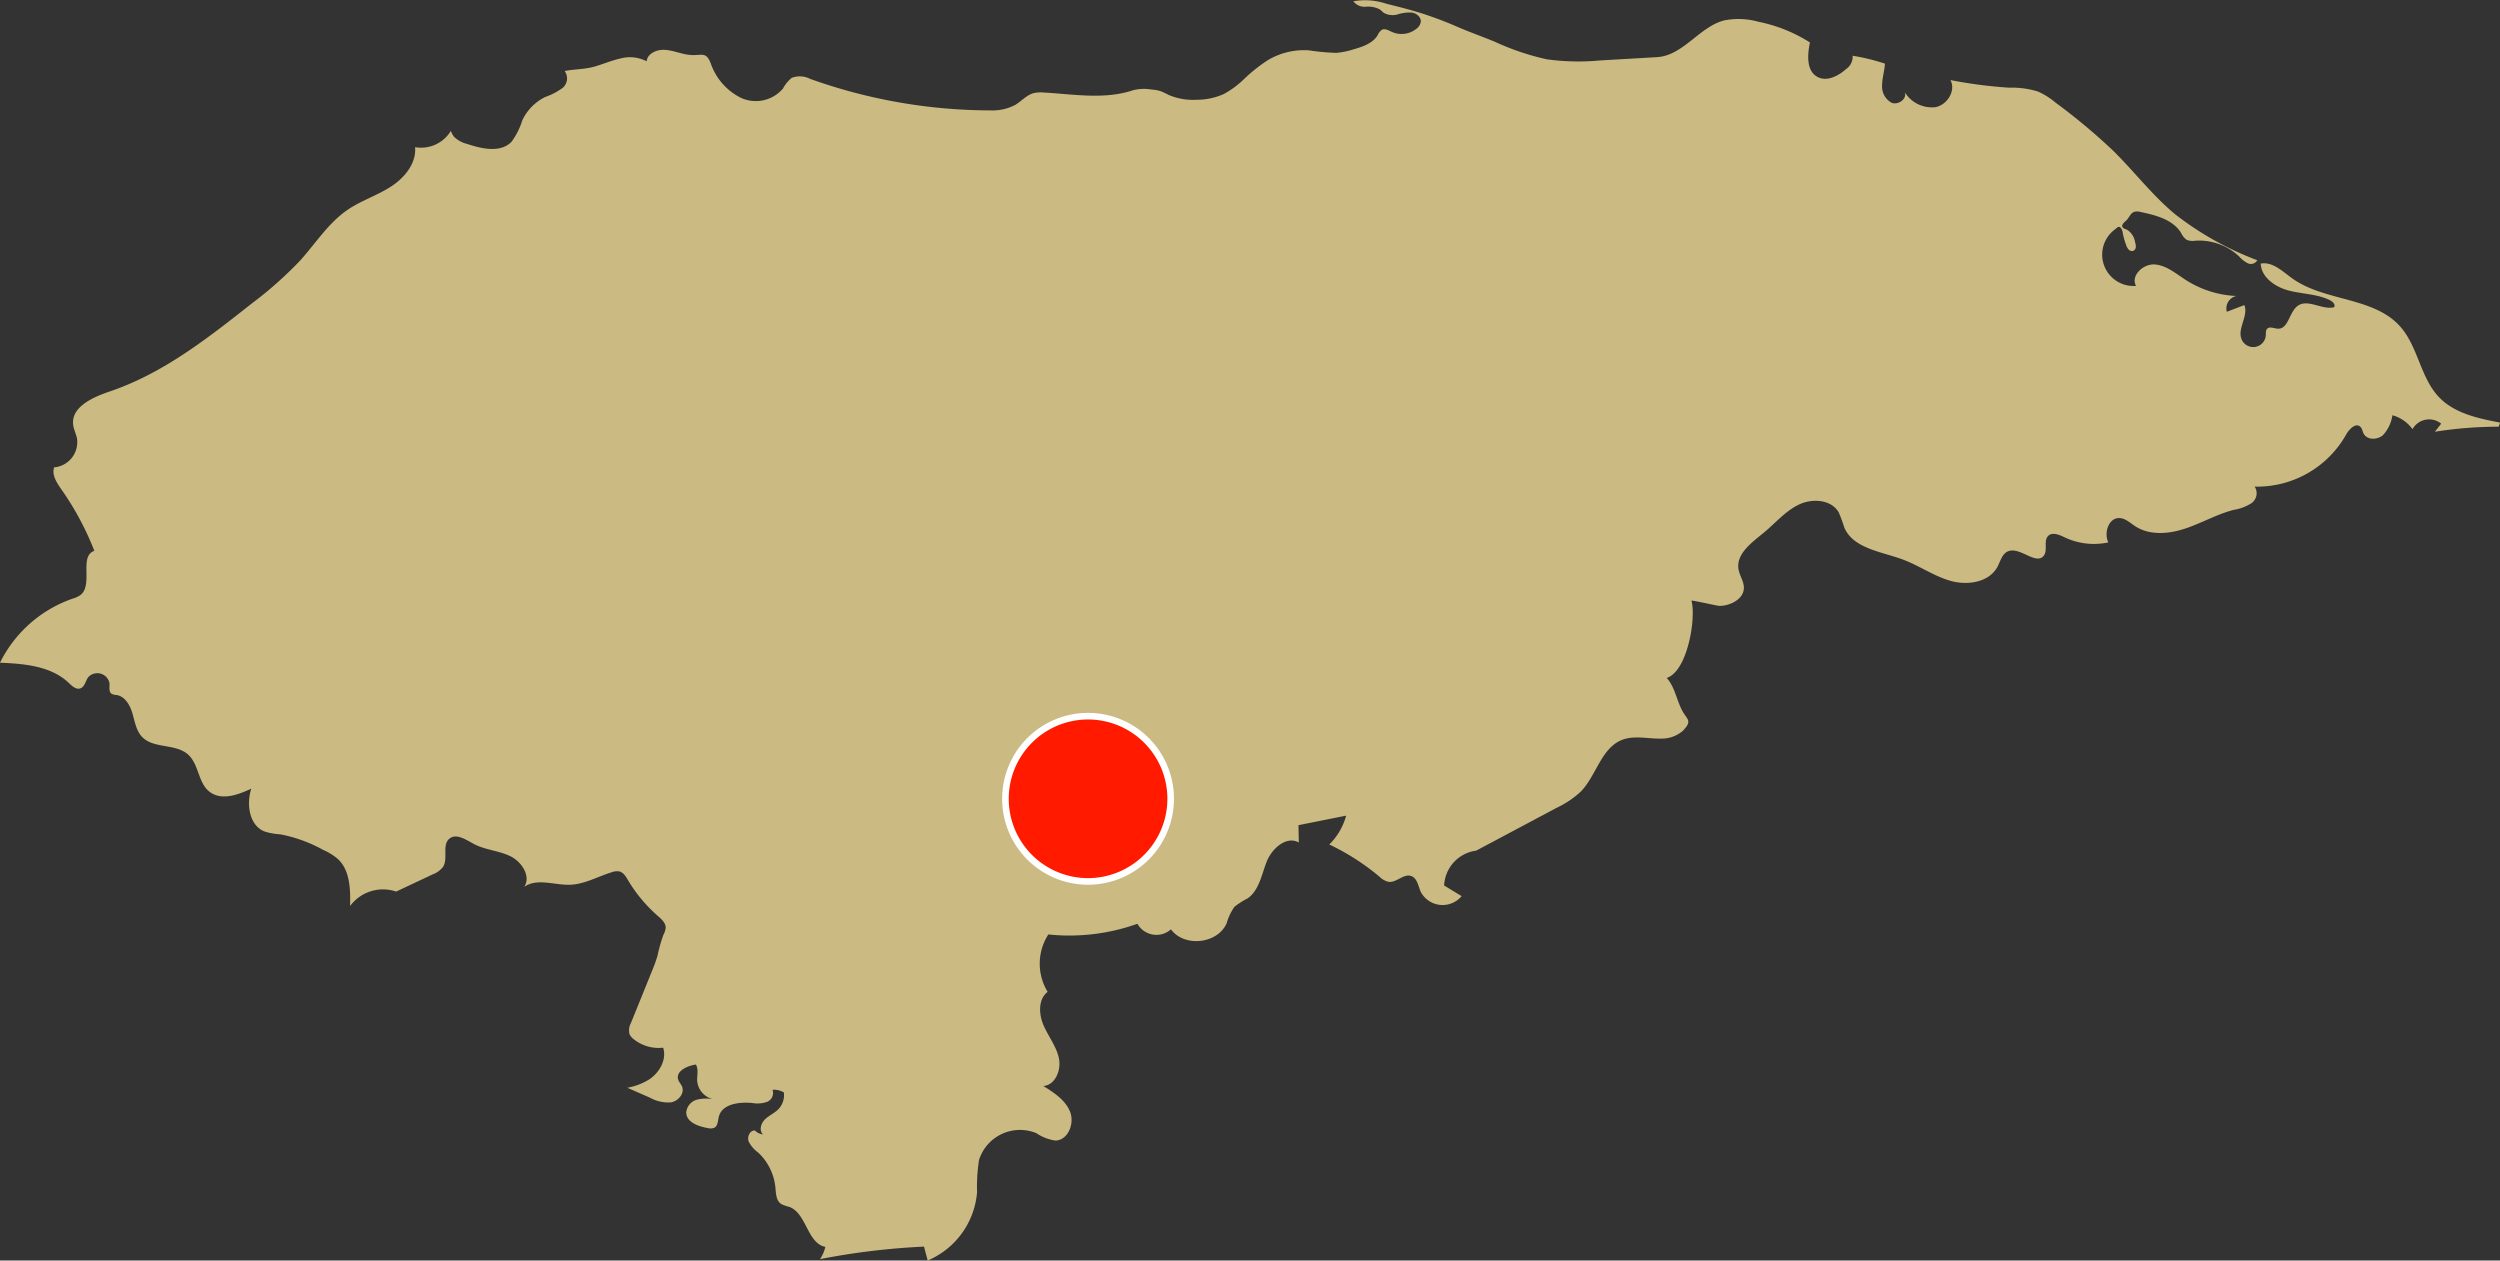 <svg xmlns="http://www.w3.org/2000/svg" width="378.219" height="190.7" viewBox="0 0 378.219 190.7">
  <rect x="0" y="0" width="378.219" height="190.7" fill="#333333" stroke="none"/>
  <g id="carte_producteur-HN-UNO" transform="translate(-56.781 -2302.056)">
    <path id="honduras" d="M847.031,1073.557a12.3,12.3,0,0,0,7.472-10.345,25.82,25.82,0,0,1,.3-4.873,6.5,6.5,0,0,1,8.657-4.052,7.02,7.02,0,0,0,2.87,1.124c1.913-.019,2.949-2.549,2.254-4.332s-2.424-2.91-4.05-3.918c1.824-.146,2.734-2.449,2.343-4.237s-1.594-3.277-2.32-4.958-.825-3.936.623-5.055a8.167,8.167,0,0,1,.106-8.681,30.724,30.724,0,0,0,13.477-1.614,3.3,3.3,0,0,0,5.07.838c2.016,2.744,7.018,2.218,8.418-.887a8.479,8.479,0,0,1,1.179-2.509,11.637,11.637,0,0,1,2-1.282c1.751-1.222,2.109-3.6,2.9-5.583s3-3.934,4.848-2.87l-.05-2.629,7.213-1.441a9.736,9.736,0,0,1-2.549,4.366,35.492,35.492,0,0,1,7.572,4.854,2.864,2.864,0,0,0,1.423.8c1.186.134,2.248-1.267,3.379-.887.928.312,1.082,1.52,1.47,2.419a3.744,3.744,0,0,0,6.172.626l-2.641-1.61a5.566,5.566,0,0,1,4.843-5.27l12.214-6.5a14.179,14.179,0,0,0,3.6-2.42c2.372-2.427,3.083-6.581,6.239-7.829,1.881-.744,4-.146,6.018-.2a4.882,4.882,0,0,0,3.227-1.206c1.417-1.512.667-1.614-.069-2.932-.922-1.651-1.115-3.6-2.4-5.044,3.131-1,4.473-9,3.745-11.685-.035-.13,3.875.784,4.234.787,1.522.013,3.658-.975,3.694-2.7.02-.994-.65-1.87-.811-2.851-.385-2.334,2.014-4.034,3.839-5.539,1.745-1.44,3.241-3.244,5.278-4.228s4.927-.789,6.045,1.177a22.3,22.3,0,0,1,.841,2.288c1.375,3.189,5.579,3.627,8.836,4.831,2.493.922,4.713,2.526,7.272,3.244s5.8.212,7.06-2.129c.455-.847.693-1.949,1.573-2.338,1.807-.8,4.333,2.22,5.469.6.592-.842-.1-2.22.638-2.943.639-.629,1.693-.165,2.5.222a10.3,10.3,0,0,0,6.595.759c-.694-1.45.038-3.7,1.645-3.681.919.008,1.648.729,2.418,1.232,2.191,1.433,5.094,1.184,7.577.356s4.786-2.168,7.32-2.825a7.065,7.065,0,0,0,2.678-1,1.835,1.835,0,0,0,.5-2.519,15.465,15.465,0,0,0,13.814-7.829c.467-.85,1.47-1.891,2.177-1.226.278.262.319.684.492,1.026.512,1.008,2.08.989,2.929.242a5.638,5.638,0,0,0,1.433-3.013,5.581,5.581,0,0,1,3.038,2.111,2.876,2.876,0,0,1,4.338-.833l-.956,1.22a62.1,62.1,0,0,1,9.651-.764,3.154,3.154,0,0,0,.2-.622c-3.322-.636-6.869-1.39-9.21-3.83-2.844-2.963-3.169-7.666-5.906-10.727-4.012-4.486-11.411-3.747-16.3-7.252-1.478-1.059-2.995-2.577-4.782-2.246.09,2.114,2.228,3.563,4.278,4.089s4.261.509,6.164,1.435c.426.207.894.651.679,1.074-1.829.469-3.965-1.306-5.507-.215-1.311.927-1.4,3.518-3,3.469-.575-.018-1.264-.4-1.648.025-.225.251-.172.633-.194.969a1.908,1.908,0,0,1-3.677.58c-.65-1.635,1.082-3.516.429-5.15l-2.648,1.015a1.913,1.913,0,0,1,1.446-2.388,15.416,15.416,0,0,1-7.65-2.418c-1.486-.954-2.917-2.208-4.677-2.35s-3.717,1.7-2.855,3.239a4.741,4.741,0,0,1-3.143-8.58c.278-.2.5-.594.871-.147a1.552,1.552,0,0,1,.262.724,11.537,11.537,0,0,0,.518,1.843,1.784,1.784,0,0,0,.379.671.675.675,0,0,0,.71.18.682.682,0,0,0,.368-.58,2.011,2.011,0,0,0-.11-.709,2.685,2.685,0,0,0-1.2-1.887c-.291-.129-.686-.212-.745-.525-.077-.4.558-.78.775-1.058.329-.419.549-1,1.109-1.156a1.856,1.856,0,0,1,.883.041c2.308.487,4.865,1.14,6.118,3.139a2.792,2.792,0,0,0,.857,1.072,2.412,2.412,0,0,0,1.34.133,8.868,8.868,0,0,1,6.616,2.4,4.251,4.251,0,0,0,1.305,1.02,1.109,1.109,0,0,0,1.429-.461,47.1,47.1,0,0,1-12.44-6.967c-3.458-2.867-6.191-6.479-9.382-9.62a92.254,92.254,0,0,0-8.726-7.28,11.2,11.2,0,0,0-2.643-1.66,13.383,13.383,0,0,0-4.355-.578,69.332,69.332,0,0,1-8.878-1.152c.87,1.6-.489,3.763-2.279,4.1a4.828,4.828,0,0,1-4.636-2.27c.406,1-.987,2.01-1.989,1.6a2.793,2.793,0,0,1-1.43-2.7c.013-1.083.362-2.136.425-3.217a31.315,31.315,0,0,0-4.884-1.192,2.239,2.239,0,0,1-.972,1.992c-1.207,1.093-2.991,1.991-4.4,1.182-1.646-.942-1.478-3.331-1.091-5.187a22.934,22.934,0,0,0-7.812-3.134,11.144,11.144,0,0,0-5.156-.2c-3.783.97-6.2,5.334-10.188,5.559L948.8,892a35.192,35.192,0,0,1-8.1-.168,38.55,38.55,0,0,1-7.879-2.664c-1.862-.768-3.741-1.426-5.582-2.222a57.648,57.648,0,0,0-5.8-2.175c-1.646-.51-3.319-.925-4.991-1.34a10.141,10.141,0,0,0-5.015-.378,2.106,2.106,0,0,0,1.869.823,3.857,3.857,0,0,1,2.077.372c.251.169.449.408.7.577a2.736,2.736,0,0,0,2.089.2,5.978,5.978,0,0,1,2.127-.264c.71.11,1.415.707,1.338,1.422a1.608,1.608,0,0,1-.627,1,3.6,3.6,0,0,1-3.735.508c-.5-.227-1.056-.574-1.537-.317a1.888,1.888,0,0,0-.611.784c-.751,1.258-2.282,1.777-3.691,2.175a12.189,12.189,0,0,1-2.569.522,32.244,32.244,0,0,1-4.152-.382,10.739,10.739,0,0,0-6.172,1.459,24.176,24.176,0,0,0-3.659,2.9,13.918,13.918,0,0,1-3.028,2.24,9.928,9.928,0,0,1-4.105.879,9.411,9.411,0,0,1-4.266-.734,11.707,11.707,0,0,0-1.247-.58,6.148,6.148,0,0,0-1.37-.235,6.738,6.738,0,0,0-2.75.105c-4.356,1.465-9.066.591-13.523.349a4.841,4.841,0,0,0-1.529.089c-1.061.286-1.818,1.2-2.759,1.77a7.422,7.422,0,0,1-3.813.845,81.263,81.263,0,0,1-27.248-4.771,3.382,3.382,0,0,0-2.788-.144,5.27,5.27,0,0,0-1.316,1.611,5.4,5.4,0,0,1-6.4,1.384,9.153,9.153,0,0,1-4.53-5.2c-.727-1.86-1.361-1.132-3.077-1.266-1.359-.106-2.623-.74-4-.777-1.154-.032-2.517.584-2.612,1.735a5.5,5.5,0,0,0-3.994-.42c-1.34.293-2.605.856-3.925,1.228-1.48.417-3.039.373-4.494.663a1.874,1.874,0,0,1-.319,2.566,10.126,10.126,0,0,1-2.6,1.357,7.441,7.441,0,0,0-3.471,3.509,11.259,11.259,0,0,1-1.64,3.267c-1.657,1.715-4.491,1.081-6.753.322a4.24,4.24,0,0,1-1.905-1.034,2.6,2.6,0,0,1-.517-.941,5.262,5.262,0,0,1-5.419,2.474c.216,2.457-1.611,4.66-3.689,5.99s-4.483,2.1-6.52,3.487c-2.9,1.981-4.823,5.058-7.171,7.668a58.344,58.344,0,0,1-7.378,6.542c-6.609,5.224-13.39,10.544-21.369,13.247-2.6.88-5.931,2.345-5.6,5.068.083.7.426,1.338.571,2.025a3.82,3.82,0,0,1-3.447,4.411c-.39,1.148.388,2.331,1.086,3.322a43.911,43.911,0,0,1,4.993,9.313c-2.349.783-.152,5.089-2.069,6.658a3.921,3.921,0,0,1-1.253.584,19.3,19.3,0,0,0-10.951,9.681c3.715.15,7.72.5,10.4,3.05.492.467,1.093,1.048,1.738.838.671-.219.794-1.1,1.193-1.679a1.873,1.873,0,0,1,3.236.9c.031.558-.15,1.252.3,1.579a1.8,1.8,0,0,0,.782.2c1.273.211,2.025,1.543,2.388,2.782s.561,2.608,1.45,3.544c1.679,1.767,4.81,1.032,6.752,2.5,1.97,1.493,1.618,4.678,3.716,5.986,1.8,1.124,4.134.246,6.06-.646-.749,2.356-.328,5.5,1.952,6.457a9.3,9.3,0,0,0,2.4.445,21.723,21.723,0,0,1,6.513,2.357,8.993,8.993,0,0,1,2.216,1.363c1.864,1.722,1.933,4.595,1.869,7.132a6.183,6.183,0,0,1,6.97-2.185l5.535-2.607a3.433,3.433,0,0,0,1.571-1.154c.782-1.276-.206-3.313.959-4.252,1.042-.84,2.492.169,3.672.8,1.706.914,3.747,1.009,5.494,1.841s3.189,3.021,2.154,4.656c1.93-1.371,4.576-.23,6.942-.317,2.212-.081,4.211-1.27,6.332-1.906a2.091,2.091,0,0,1,1.141-.1c.586.161.934.744,1.244,1.267a22.52,22.52,0,0,0,4.563,5.477c.561.489,1.2,1.065,1.167,1.809a2.946,2.946,0,0,1-.342,1.022,24.312,24.312,0,0,0-.909,3.219,22.984,22.984,0,0,1-.844,2.32l-3.153,7.79a2.372,2.372,0,0,0-.234,1.677,1.969,1.969,0,0,0,.656.8,6.052,6.052,0,0,0,4.444,1.277c.57,1.788-.543,3.766-2.111,4.8a9.5,9.5,0,0,1-3.309,1.261l3.419,1.5a5.658,5.658,0,0,0,3.211.706c1.1-.2,2.076-1.375,1.644-2.4-.154-.364-.457-.655-.577-1.031-.411-1.279,1.341-2.093,2.67-2.287.443.71.156,1.628.2,2.463a3.119,3.119,0,0,0,2.473,2.793l.275.038a2.584,2.584,0,0,1-.275-.038,5.817,5.817,0,0,0-2.473.051,2.187,2.187,0,0,0-1.655,1.976c.045,1.452,1.83,2.079,3.261,2.326a1.532,1.532,0,0,0,1-.053c.549-.3.514-1.078.672-1.683.5-1.916,3.06-2.242,5.031-2.058a4.448,4.448,0,0,0,2.237-.157,1.452,1.452,0,0,0,.851-1.837,2.888,2.888,0,0,1,1.718.4,3.069,3.069,0,0,1-.828,2.535c-.6.611-1.427.947-2.037,1.544s-.92,1.688-.291,2.266a2,2,0,0,1-1.212-.576c-.75-.082-1.216.919-.968,1.632a4.683,4.683,0,0,0,1.454,1.7,8.325,8.325,0,0,1,2.6,5.261c.087.916.1,2,.869,2.512a5.228,5.228,0,0,0,1.2.426c2.655.944,2.724,5.512,5.486,6.068a5.664,5.664,0,0,1-.8,1.85,107.128,107.128,0,0,1,15.73-1.893Z" transform="translate(-649.904 1419.198)" fill="#cbba82"/>
    <path id="Tracé_12845" data-name="Tracé 12845" d="M294.236,270.241a12.5,12.5,0,1,1,12.5-12.5A12.516,12.516,0,0,1,294.236,270.241Z" transform="translate(-72.845 2165.165)" fill="#ff1a00" stroke="#fff" stroke-width="1"/>
  </g>
</svg>
